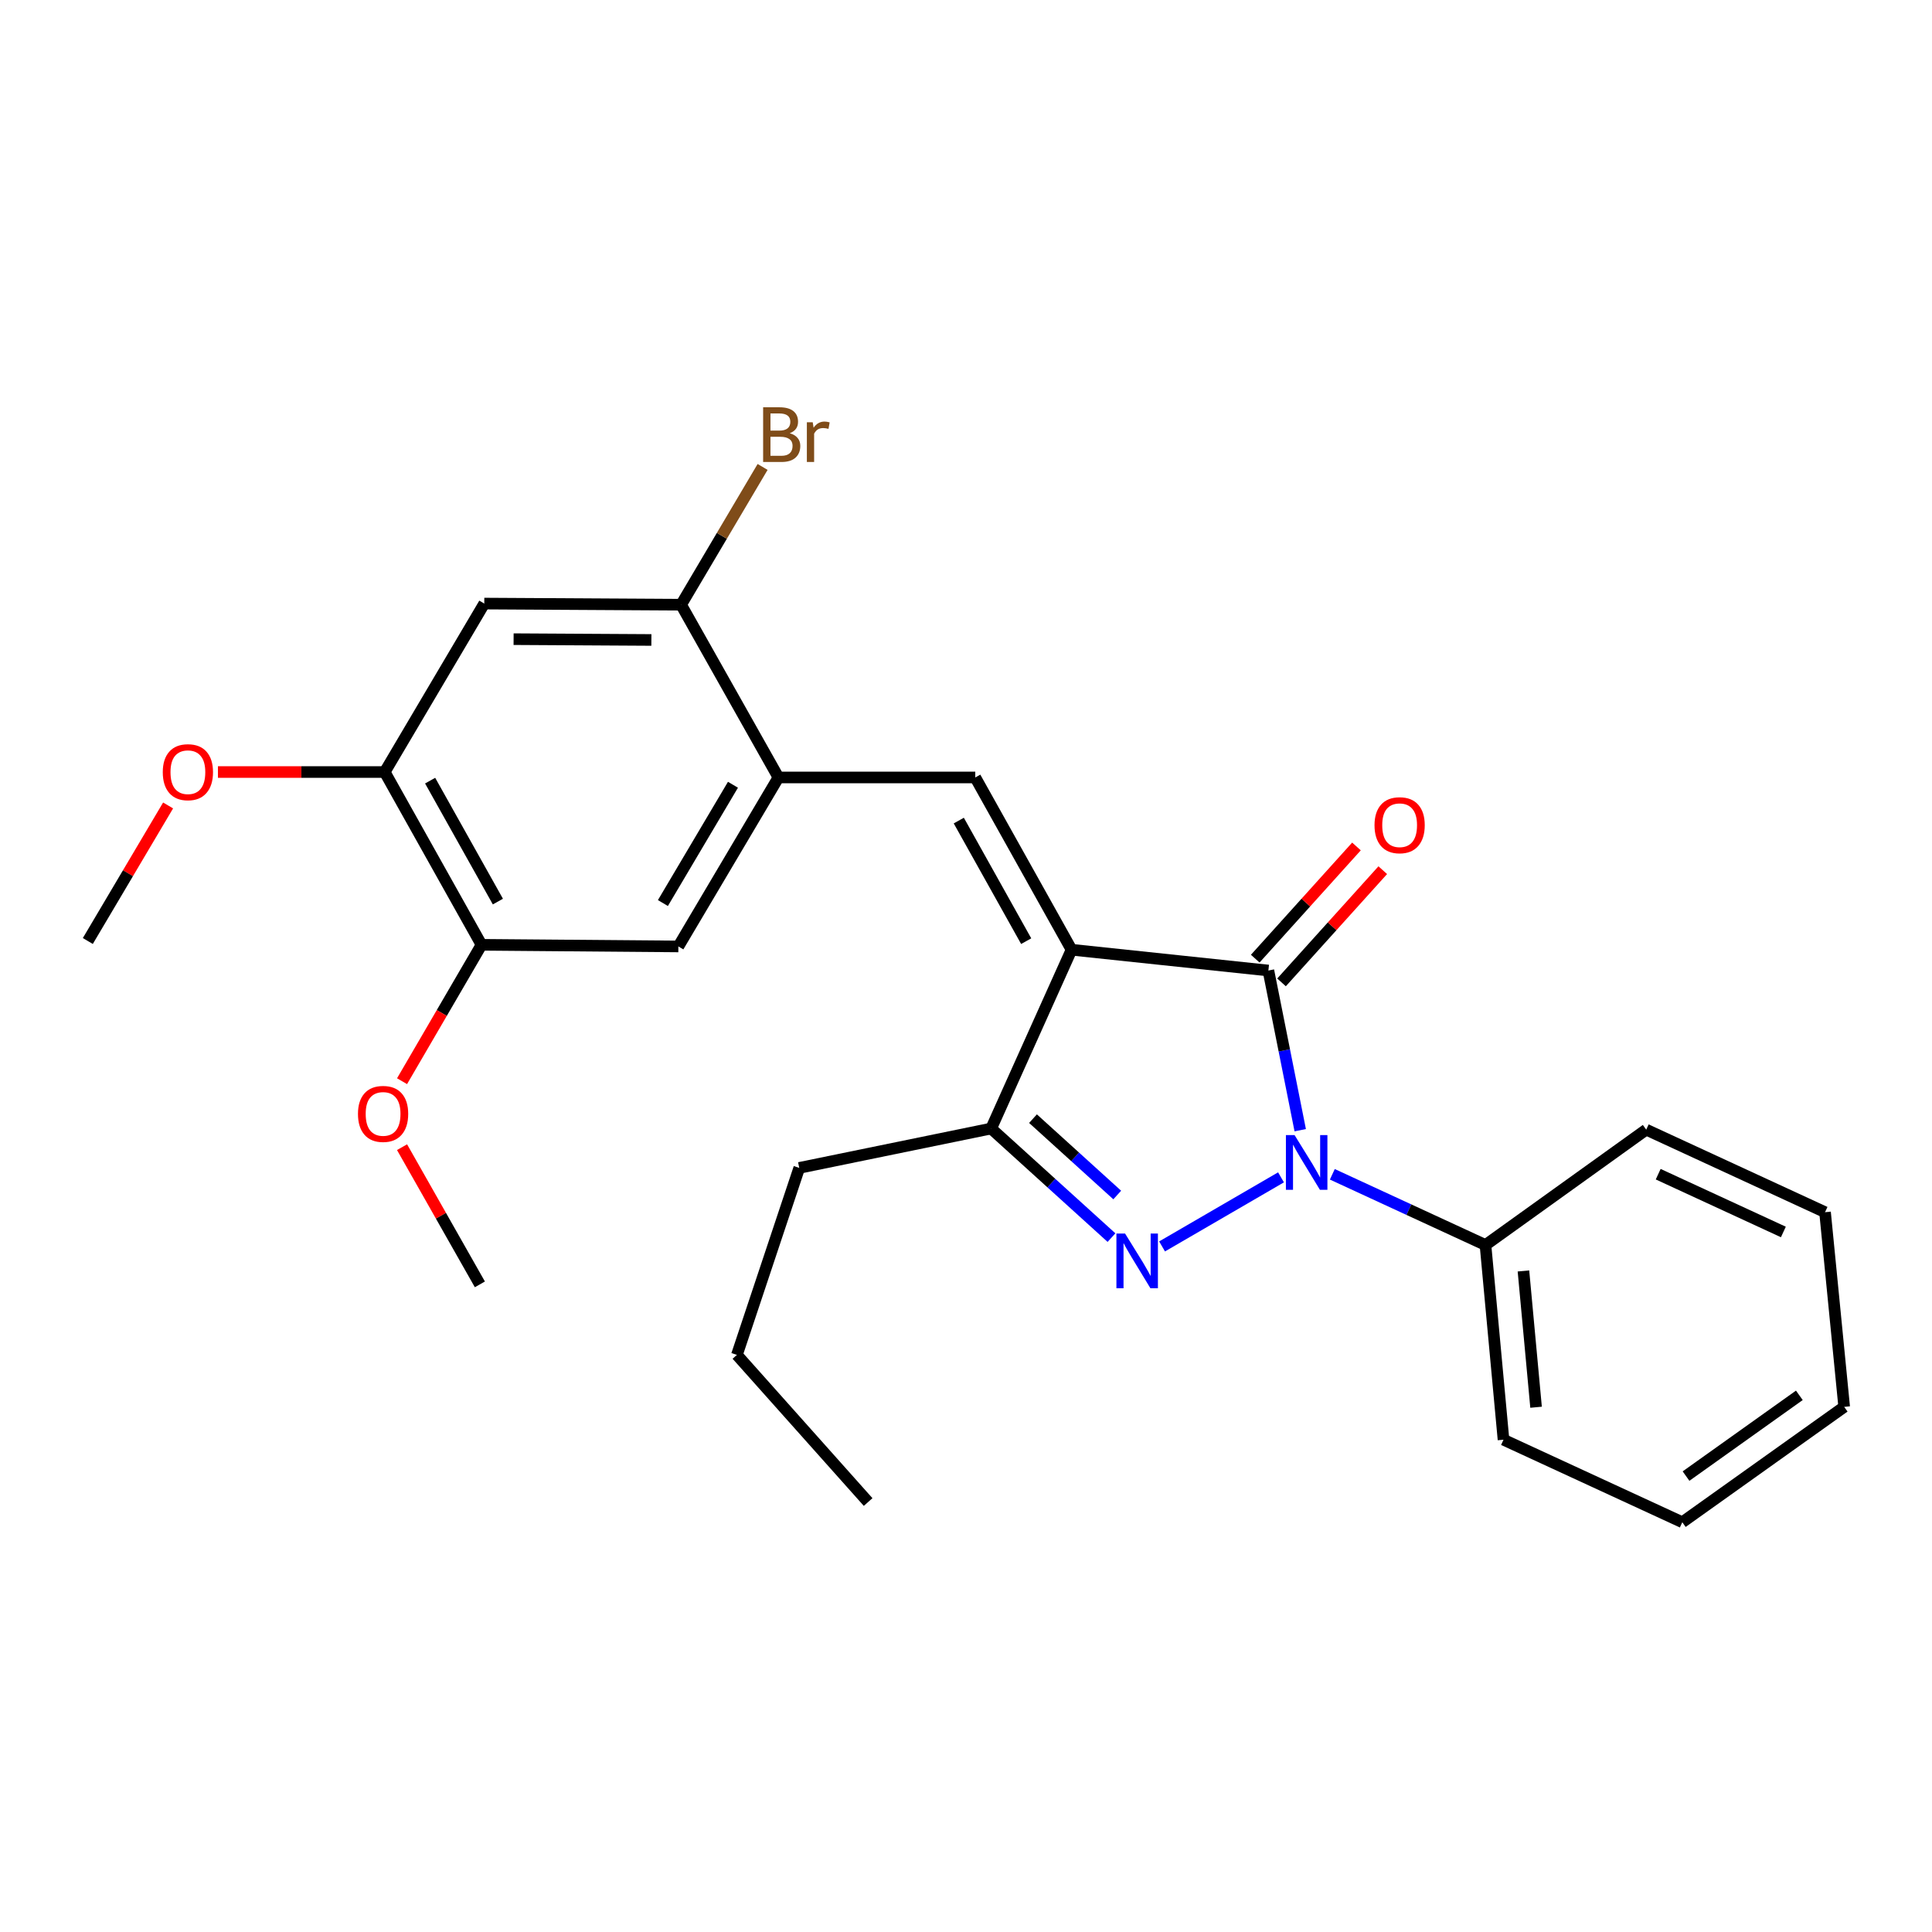 <?xml version='1.0' encoding='iso-8859-1'?>
<svg version='1.1' baseProfile='full'
              xmlns='http://www.w3.org/2000/svg'
                      xmlns:rdkit='http://www.rdkit.org/xml'
                      xmlns:xlink='http://www.w3.org/1999/xlink'
                  xml:space='preserve'
width='1000px' height='1000px' viewBox='0 0 1000 1000'>
<!-- END OF HEADER -->
<rect style='opacity:1.0;fill:#FFFFFF;stroke:none' width='1000' height='1000' x='0' y='0'> </rect>
<path class='bond-1' d='M 554.63,491.577 L 656.516,502.342' style='fill:none;fill-rule:evenodd;stroke:#000000;stroke-width:6px;stroke-linecap:butt;stroke-linejoin:miter;stroke-opacity:1' />
<path class='bond-3' d='M 554.63,491.577 L 504.797,402.412' style='fill:none;fill-rule:evenodd;stroke:#000000;stroke-width:6px;stroke-linecap:butt;stroke-linejoin:miter;stroke-opacity:1' />
<path class='bond-3' d='M 531.152,487.146 L 496.269,424.73' style='fill:none;fill-rule:evenodd;stroke:#000000;stroke-width:6px;stroke-linecap:butt;stroke-linejoin:miter;stroke-opacity:1' />
<path class='bond-4' d='M 554.63,491.577 L 513.026,584.124' style='fill:none;fill-rule:evenodd;stroke:#000000;stroke-width:6px;stroke-linecap:butt;stroke-linejoin:miter;stroke-opacity:1' />
<path class='bond-0' d='M 672.996,584.99 L 664.756,543.666' style='fill:none;fill-rule:evenodd;stroke:#0000FF;stroke-width:6px;stroke-linecap:butt;stroke-linejoin:miter;stroke-opacity:1' />
<path class='bond-0' d='M 664.756,543.666 L 656.516,502.342' style='fill:none;fill-rule:evenodd;stroke:#000000;stroke-width:6px;stroke-linecap:butt;stroke-linejoin:miter;stroke-opacity:1' />
<path class='bond-11' d='M 689.613,607.817 L 729.247,626.117' style='fill:none;fill-rule:evenodd;stroke:#0000FF;stroke-width:6px;stroke-linecap:butt;stroke-linejoin:miter;stroke-opacity:1' />
<path class='bond-11' d='M 729.247,626.117 L 768.882,644.416' style='fill:none;fill-rule:evenodd;stroke:#000000;stroke-width:6px;stroke-linecap:butt;stroke-linejoin:miter;stroke-opacity:1' />
<path class='bond-26' d='M 663.048,609.393 L 601.488,645.147' style='fill:none;fill-rule:evenodd;stroke:#0000FF;stroke-width:6px;stroke-linecap:butt;stroke-linejoin:miter;stroke-opacity:1' />
<path class='bond-12' d='M 663.321,508.482 L 689.519,479.445' style='fill:none;fill-rule:evenodd;stroke:#000000;stroke-width:6px;stroke-linecap:butt;stroke-linejoin:miter;stroke-opacity:1' />
<path class='bond-12' d='M 689.519,479.445 L 715.717,450.407' style='fill:none;fill-rule:evenodd;stroke:#FF0000;stroke-width:6px;stroke-linecap:butt;stroke-linejoin:miter;stroke-opacity:1' />
<path class='bond-12' d='M 649.71,496.202 L 675.908,467.165' style='fill:none;fill-rule:evenodd;stroke:#000000;stroke-width:6px;stroke-linecap:butt;stroke-linejoin:miter;stroke-opacity:1' />
<path class='bond-12' d='M 675.908,467.165 L 702.106,438.127' style='fill:none;fill-rule:evenodd;stroke:#FF0000;stroke-width:6px;stroke-linecap:butt;stroke-linejoin:miter;stroke-opacity:1' />
<path class='bond-2' d='M 575.305,640.586 L 544.166,612.355' style='fill:none;fill-rule:evenodd;stroke:#0000FF;stroke-width:6px;stroke-linecap:butt;stroke-linejoin:miter;stroke-opacity:1' />
<path class='bond-2' d='M 544.166,612.355 L 513.026,584.124' style='fill:none;fill-rule:evenodd;stroke:#000000;stroke-width:6px;stroke-linecap:butt;stroke-linejoin:miter;stroke-opacity:1' />
<path class='bond-2' d='M 578.276,618.536 L 556.479,598.774' style='fill:none;fill-rule:evenodd;stroke:#0000FF;stroke-width:6px;stroke-linecap:butt;stroke-linejoin:miter;stroke-opacity:1' />
<path class='bond-2' d='M 556.479,598.774 L 534.681,579.012' style='fill:none;fill-rule:evenodd;stroke:#000000;stroke-width:6px;stroke-linecap:butt;stroke-linejoin:miter;stroke-opacity:1' />
<path class='bond-5' d='M 504.797,402.412 L 402.921,402.412' style='fill:none;fill-rule:evenodd;stroke:#000000;stroke-width:6px;stroke-linecap:butt;stroke-linejoin:miter;stroke-opacity:1' />
<path class='bond-16' d='M 513.026,584.124 L 413.696,604.503' style='fill:none;fill-rule:evenodd;stroke:#000000;stroke-width:6px;stroke-linecap:butt;stroke-linejoin:miter;stroke-opacity:1' />
<path class='bond-7' d='M 402.921,402.412 L 352.538,313.002' style='fill:none;fill-rule:evenodd;stroke:#000000;stroke-width:6px;stroke-linecap:butt;stroke-linejoin:miter;stroke-opacity:1' />
<path class='bond-9' d='M 402.921,402.412 L 351.123,489.876' style='fill:none;fill-rule:evenodd;stroke:#000000;stroke-width:6px;stroke-linecap:butt;stroke-linejoin:miter;stroke-opacity:1' />
<path class='bond-9' d='M 379.378,406.19 L 343.119,467.415' style='fill:none;fill-rule:evenodd;stroke:#000000;stroke-width:6px;stroke-linecap:butt;stroke-linejoin:miter;stroke-opacity:1' />
<path class='bond-6' d='M 250.663,312.411 L 352.538,313.002' style='fill:none;fill-rule:evenodd;stroke:#000000;stroke-width:6px;stroke-linecap:butt;stroke-linejoin:miter;stroke-opacity:1' />
<path class='bond-6' d='M 265.838,330.831 L 337.151,331.245' style='fill:none;fill-rule:evenodd;stroke:#000000;stroke-width:6px;stroke-linecap:butt;stroke-linejoin:miter;stroke-opacity:1' />
<path class='bond-27' d='M 250.663,312.411 L 199.129,399.601' style='fill:none;fill-rule:evenodd;stroke:#000000;stroke-width:6px;stroke-linecap:butt;stroke-linejoin:miter;stroke-opacity:1' />
<path class='bond-13' d='M 352.538,313.002 L 373.631,277.343' style='fill:none;fill-rule:evenodd;stroke:#000000;stroke-width:6px;stroke-linecap:butt;stroke-linejoin:miter;stroke-opacity:1' />
<path class='bond-13' d='M 373.631,277.343 L 394.723,241.684' style='fill:none;fill-rule:evenodd;stroke:#7F4C19;stroke-width:6px;stroke-linecap:butt;stroke-linejoin:miter;stroke-opacity:1' />
<path class='bond-8' d='M 199.129,399.601 L 249.226,489.031' style='fill:none;fill-rule:evenodd;stroke:#000000;stroke-width:6px;stroke-linecap:butt;stroke-linejoin:miter;stroke-opacity:1' />
<path class='bond-8' d='M 222.637,404.056 L 257.705,466.657' style='fill:none;fill-rule:evenodd;stroke:#000000;stroke-width:6px;stroke-linecap:butt;stroke-linejoin:miter;stroke-opacity:1' />
<path class='bond-14' d='M 199.129,399.601 L 155.964,399.601' style='fill:none;fill-rule:evenodd;stroke:#000000;stroke-width:6px;stroke-linecap:butt;stroke-linejoin:miter;stroke-opacity:1' />
<path class='bond-14' d='M 155.964,399.601 L 112.8,399.601' style='fill:none;fill-rule:evenodd;stroke:#FF0000;stroke-width:6px;stroke-linecap:butt;stroke-linejoin:miter;stroke-opacity:1' />
<path class='bond-10' d='M 351.123,489.876 L 249.226,489.031' style='fill:none;fill-rule:evenodd;stroke:#000000;stroke-width:6px;stroke-linecap:butt;stroke-linejoin:miter;stroke-opacity:1' />
<path class='bond-15' d='M 249.226,489.031 L 228.663,524.328' style='fill:none;fill-rule:evenodd;stroke:#000000;stroke-width:6px;stroke-linecap:butt;stroke-linejoin:miter;stroke-opacity:1' />
<path class='bond-15' d='M 228.663,524.328 L 208.1,559.625' style='fill:none;fill-rule:evenodd;stroke:#FF0000;stroke-width:6px;stroke-linecap:butt;stroke-linejoin:miter;stroke-opacity:1' />
<path class='bond-17' d='M 768.882,644.416 L 778.211,745.192' style='fill:none;fill-rule:evenodd;stroke:#000000;stroke-width:6px;stroke-linecap:butt;stroke-linejoin:miter;stroke-opacity:1' />
<path class='bond-17' d='M 788.535,657.843 L 795.065,728.386' style='fill:none;fill-rule:evenodd;stroke:#000000;stroke-width:6px;stroke-linecap:butt;stroke-linejoin:miter;stroke-opacity:1' />
<path class='bond-18' d='M 768.882,644.416 L 852.079,584.704' style='fill:none;fill-rule:evenodd;stroke:#000000;stroke-width:6px;stroke-linecap:butt;stroke-linejoin:miter;stroke-opacity:1' />
<path class='bond-20' d='M 87.007,416.902 L 66.231,451.984' style='fill:none;fill-rule:evenodd;stroke:#FF0000;stroke-width:6px;stroke-linecap:butt;stroke-linejoin:miter;stroke-opacity:1' />
<path class='bond-20' d='M 66.231,451.984 L 45.455,487.065' style='fill:none;fill-rule:evenodd;stroke:#000000;stroke-width:6px;stroke-linecap:butt;stroke-linejoin:miter;stroke-opacity:1' />
<path class='bond-19' d='M 208.097,593.774 L 228.239,629.279' style='fill:none;fill-rule:evenodd;stroke:#FF0000;stroke-width:6px;stroke-linecap:butt;stroke-linejoin:miter;stroke-opacity:1' />
<path class='bond-19' d='M 228.239,629.279 L 248.381,664.785' style='fill:none;fill-rule:evenodd;stroke:#000000;stroke-width:6px;stroke-linecap:butt;stroke-linejoin:miter;stroke-opacity:1' />
<path class='bond-21' d='M 413.696,604.503 L 381.422,701.297' style='fill:none;fill-rule:evenodd;stroke:#000000;stroke-width:6px;stroke-linecap:butt;stroke-linejoin:miter;stroke-opacity:1' />
<path class='bond-23' d='M 778.211,745.192 L 870.757,787.906' style='fill:none;fill-rule:evenodd;stroke:#000000;stroke-width:6px;stroke-linecap:butt;stroke-linejoin:miter;stroke-opacity:1' />
<path class='bond-24' d='M 852.079,584.704 L 944.636,627.428' style='fill:none;fill-rule:evenodd;stroke:#000000;stroke-width:6px;stroke-linecap:butt;stroke-linejoin:miter;stroke-opacity:1' />
<path class='bond-24' d='M 858.279,607.758 L 923.069,637.664' style='fill:none;fill-rule:evenodd;stroke:#000000;stroke-width:6px;stroke-linecap:butt;stroke-linejoin:miter;stroke-opacity:1' />
<path class='bond-22' d='M 381.422,701.297 L 449.342,777.447' style='fill:none;fill-rule:evenodd;stroke:#000000;stroke-width:6px;stroke-linecap:butt;stroke-linejoin:miter;stroke-opacity:1' />
<path class='bond-28' d='M 870.757,787.906 L 954.545,728.194' style='fill:none;fill-rule:evenodd;stroke:#000000;stroke-width:6px;stroke-linecap:butt;stroke-linejoin:miter;stroke-opacity:1' />
<path class='bond-28' d='M 872.686,764.02 L 931.338,722.222' style='fill:none;fill-rule:evenodd;stroke:#000000;stroke-width:6px;stroke-linecap:butt;stroke-linejoin:miter;stroke-opacity:1' />
<path class='bond-25' d='M 944.636,627.428 L 954.545,728.194' style='fill:none;fill-rule:evenodd;stroke:#000000;stroke-width:6px;stroke-linecap:butt;stroke-linejoin:miter;stroke-opacity:1' />
<path  class='atom-1' d='M 670.065 587.522
L 679.345 602.522
Q 680.265 604.002, 681.745 606.682
Q 683.225 609.362, 683.305 609.522
L 683.305 587.522
L 687.065 587.522
L 687.065 615.842
L 683.185 615.842
L 673.225 599.442
Q 672.065 597.522, 670.825 595.322
Q 669.625 593.122, 669.265 592.442
L 669.265 615.842
L 665.585 615.842
L 665.585 587.522
L 670.065 587.522
' fill='#0000FF'/>
<path  class='atom-3' d='M 582.335 638.475
L 591.615 653.475
Q 592.535 654.955, 594.015 657.635
Q 595.495 660.315, 595.575 660.475
L 595.575 638.475
L 599.335 638.475
L 599.335 666.795
L 595.455 666.795
L 585.495 650.395
Q 584.335 648.475, 583.095 646.275
Q 581.895 644.075, 581.535 643.395
L 581.535 666.795
L 577.855 666.795
L 577.855 638.475
L 582.335 638.475
' fill='#0000FF'/>
<path  class='atom-13' d='M 711.447 427.128
Q 711.447 420.328, 714.807 416.528
Q 718.167 412.728, 724.447 412.728
Q 730.727 412.728, 734.087 416.528
Q 737.447 420.328, 737.447 427.128
Q 737.447 434.008, 734.047 437.928
Q 730.647 441.808, 724.447 441.808
Q 718.207 441.808, 714.807 437.928
Q 711.447 434.048, 711.447 427.128
M 724.447 438.608
Q 728.767 438.608, 731.087 435.728
Q 733.447 432.808, 733.447 427.128
Q 733.447 421.568, 731.087 418.768
Q 728.767 415.928, 724.447 415.928
Q 720.127 415.928, 717.767 418.728
Q 715.447 421.528, 715.447 427.128
Q 715.447 432.848, 717.767 435.728
Q 720.127 438.608, 724.447 438.608
' fill='#FF0000'/>
<path  class='atom-14' d='M 408.752 224.247
Q 411.472 225.007, 412.832 226.687
Q 414.232 228.327, 414.232 230.767
Q 414.232 234.687, 411.712 236.927
Q 409.232 239.127, 404.512 239.127
L 394.992 239.127
L 394.992 210.807
L 403.352 210.807
Q 408.192 210.807, 410.632 212.767
Q 413.072 214.727, 413.072 218.327
Q 413.072 222.607, 408.752 224.247
M 398.792 214.007
L 398.792 222.887
L 403.352 222.887
Q 406.152 222.887, 407.592 221.767
Q 409.072 220.607, 409.072 218.327
Q 409.072 214.007, 403.352 214.007
L 398.792 214.007
M 404.512 235.927
Q 407.272 235.927, 408.752 234.607
Q 410.232 233.287, 410.232 230.767
Q 410.232 228.447, 408.592 227.287
Q 406.992 226.087, 403.912 226.087
L 398.792 226.087
L 398.792 235.927
L 404.512 235.927
' fill='#7F4C19'/>
<path  class='atom-14' d='M 420.672 218.567
L 421.112 221.407
Q 423.272 218.207, 426.792 218.207
Q 427.912 218.207, 429.432 218.607
L 428.832 221.967
Q 427.112 221.567, 426.152 221.567
Q 424.472 221.567, 423.352 222.247
Q 422.272 222.887, 421.392 224.447
L 421.392 239.127
L 417.632 239.127
L 417.632 218.567
L 420.672 218.567
' fill='#7F4C19'/>
<path  class='atom-15' d='M 84.253 399.681
Q 84.253 392.881, 87.613 389.081
Q 90.973 385.281, 97.253 385.281
Q 103.533 385.281, 106.893 389.081
Q 110.253 392.881, 110.253 399.681
Q 110.253 406.561, 106.853 410.481
Q 103.453 414.361, 97.253 414.361
Q 91.013 414.361, 87.613 410.481
Q 84.253 406.601, 84.253 399.681
M 97.253 411.161
Q 101.573 411.161, 103.893 408.281
Q 106.253 405.361, 106.253 399.681
Q 106.253 394.121, 103.893 391.321
Q 101.573 388.481, 97.253 388.481
Q 92.933 388.481, 90.573 391.281
Q 88.253 394.081, 88.253 399.681
Q 88.253 405.401, 90.573 408.281
Q 92.933 411.161, 97.253 411.161
' fill='#FF0000'/>
<path  class='atom-16' d='M 185.284 576.555
Q 185.284 569.755, 188.644 565.955
Q 192.004 562.155, 198.284 562.155
Q 204.564 562.155, 207.924 565.955
Q 211.284 569.755, 211.284 576.555
Q 211.284 583.435, 207.884 587.355
Q 204.484 591.235, 198.284 591.235
Q 192.044 591.235, 188.644 587.355
Q 185.284 583.475, 185.284 576.555
M 198.284 588.035
Q 202.604 588.035, 204.924 585.155
Q 207.284 582.235, 207.284 576.555
Q 207.284 570.995, 204.924 568.195
Q 202.604 565.355, 198.284 565.355
Q 193.964 565.355, 191.604 568.155
Q 189.284 570.955, 189.284 576.555
Q 189.284 582.275, 191.604 585.155
Q 193.964 588.035, 198.284 588.035
' fill='#FF0000'/>
</svg>
